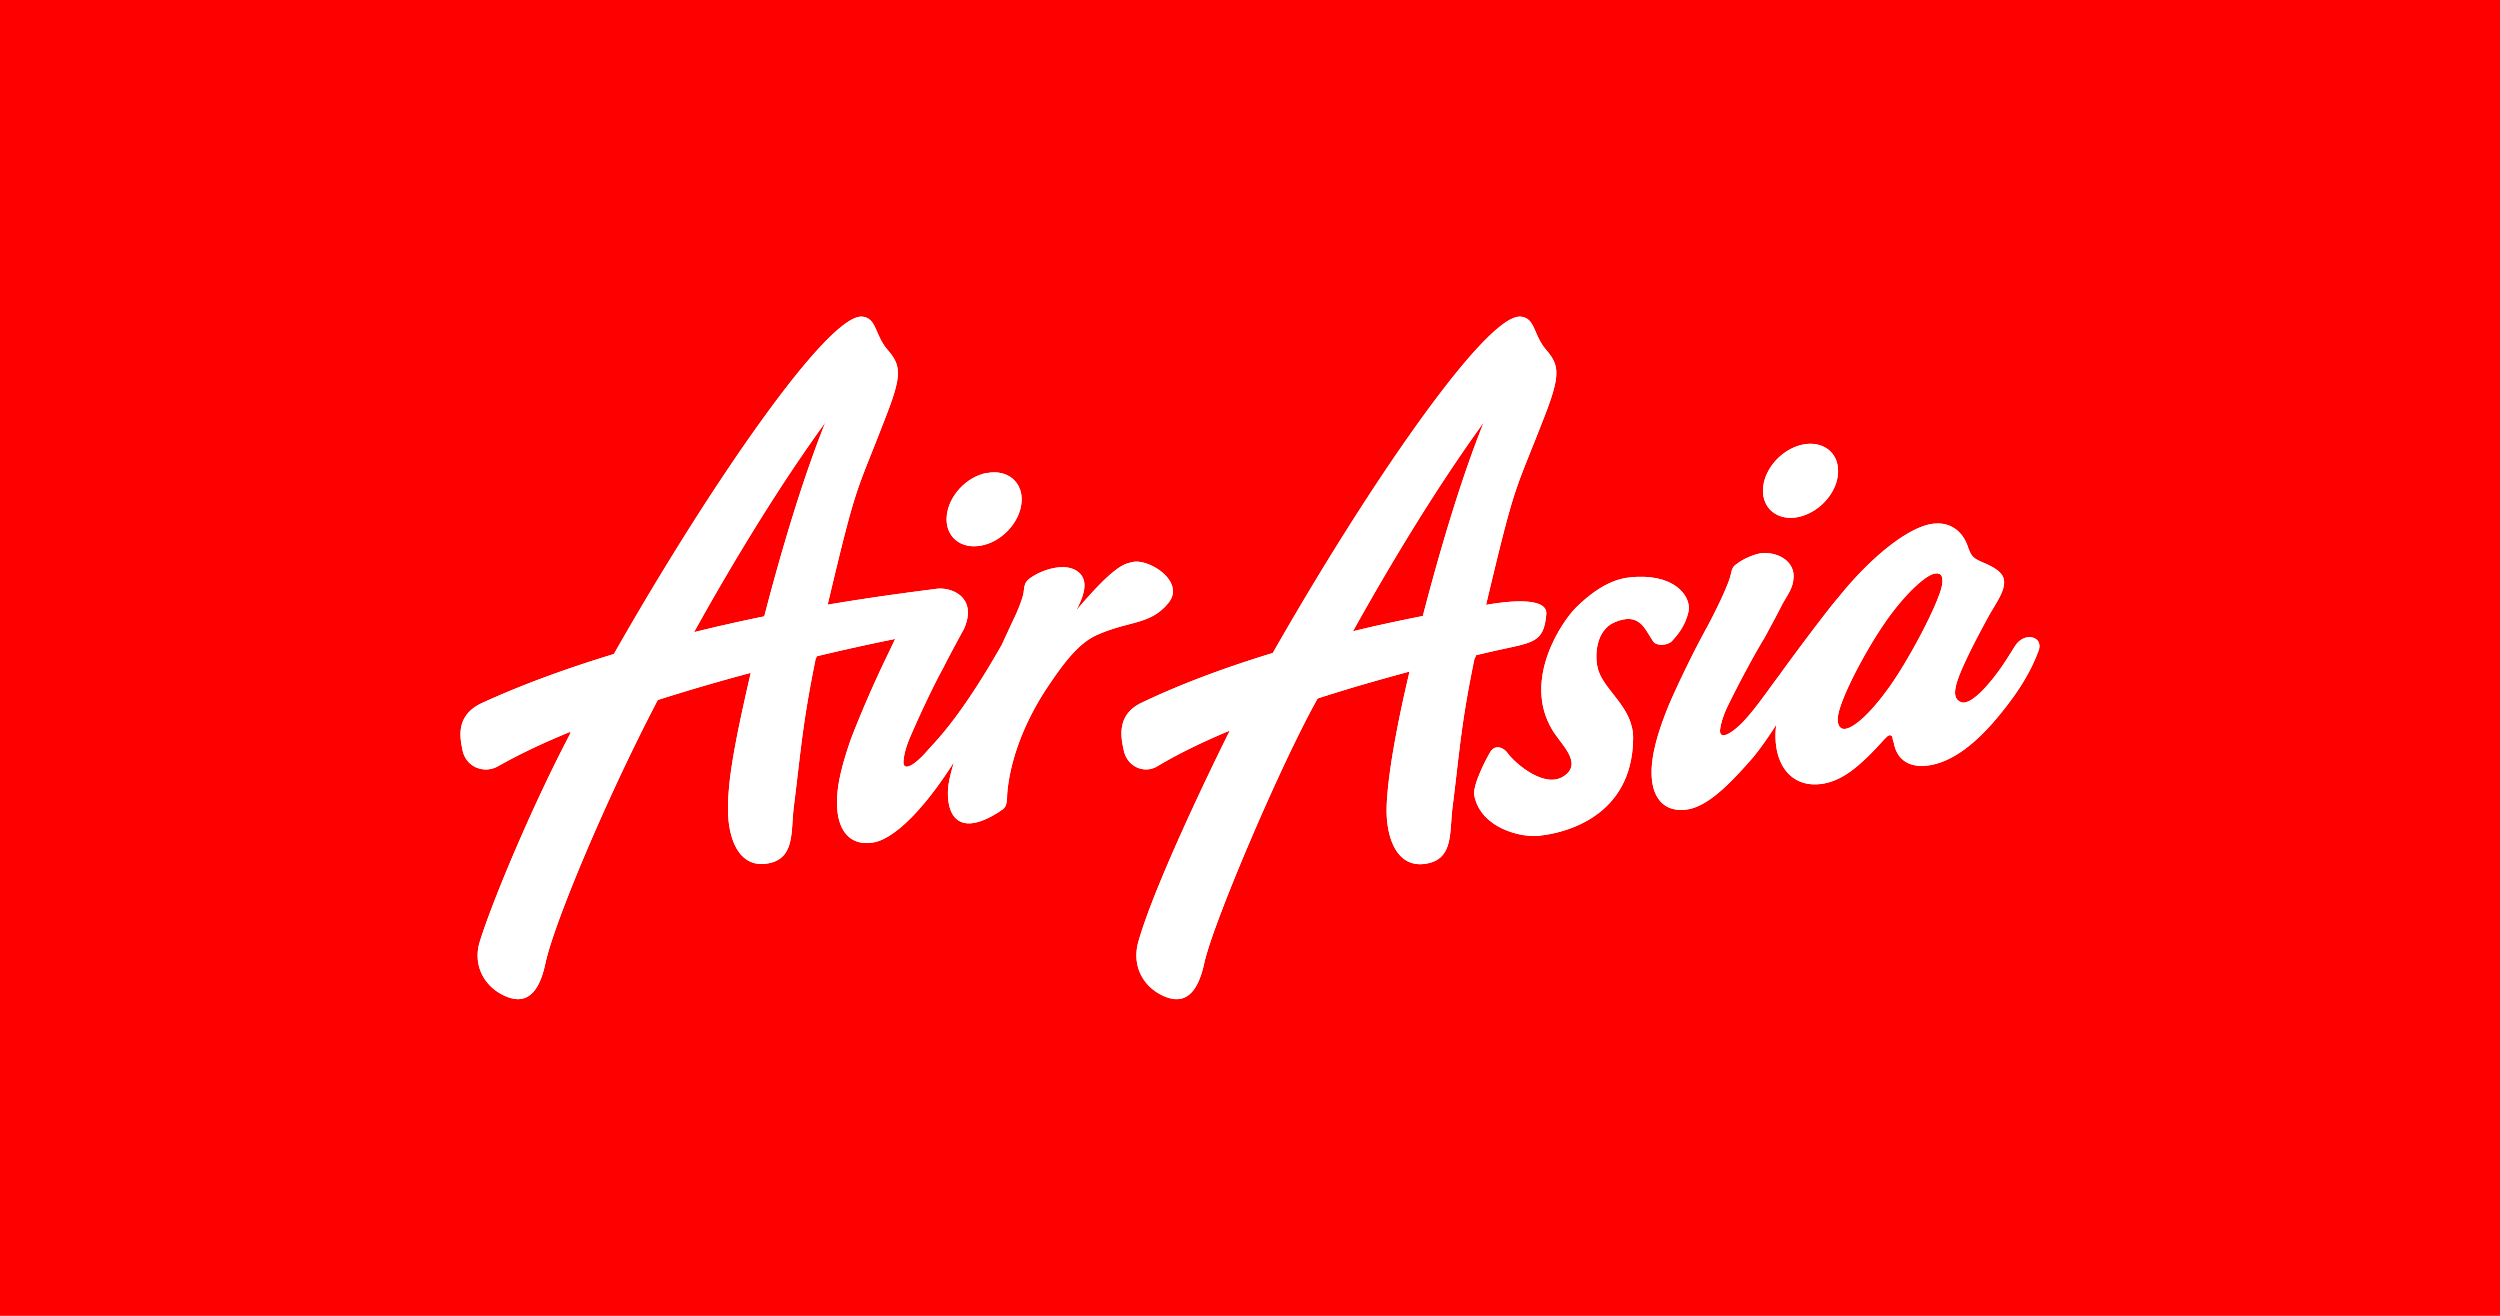 <svg xmlns="http://www.w3.org/2000/svg" viewBox="0 0 950 500"><path d="M0 500h950V0H0z" class="mono" style="fill:red"/><g fill="red"><path d="M375.04 179.7c-7.818 1.453-14.667 8.856-15.29 16.536-.623 7.61 5.258 12.592 13.145 11.07 7.818-1.453 14.668-8.856 15.29-16.466s-5.327-12.592-13.146-11.07" style="fill:#fff;stroke-width:4.512"/><path d="M430.46 213.6c-3.251.623-6.987 1.314-21.586 18.473 3.598-6.642 4.774-12.108.346-15.083-4.635-3.113-12.592-.692-17.02 2.214-2.767 1.799-2.837 2.698-3.252 6.157-.415 2.284-2.421 7.334-3.874 10.17l-4.428 9.548c-16.743 29.473-26.153 37.568-28.92 40.96-2.837 3.113-5.19 4.911-6.78 5.257-1.246.277-1.8-.692-1.592-2.214.138-2.421 1.038-5.742 2.975-10.1 3.183-7.335 8.234-18.197 12.246-25.462 2.145-4.359 7.749-14.599 7.749-14.599 5.258-11.9-4.704-15.982-10.586-15.15-1.73.276-20.133 2.42-41.235 6.018 11.485-48.569 10.586-41.304 22.485-72.438 5.88-15.152 5.258-18.68.277-24.423-4.912-5.742-4.082-12.038-9.617-12.592-13.007-1.176-58.117 64.413-94.371 128.2-17.09 5.19-34.247 11.347-49.952 18.542-10.516 4.774-8.441 13.561-7.542 18.058 1.315 6.297 8.095 9.064 13.491 6.02 8.164-4.636 17.574-9.064 27.605-13.145-.276.691-.415 1.037-.276.968-13.768 26.083-29.197 62.544-34.247 78.734-2.837 9.065 1.66 17.16 9.409 20.688 7.68 3.529 12.938-.207 15.498-12.386 3.252-15.083 22.763-61.853 42.48-99.629 0 0 .07-.138.277-.415 11.9-3.805 23.938-7.264 35.285-10.309-6.918 29.751-8.717 42.066-8.648 52.305.07 10.032 3.736 21.794 14.668 20.203 10.862-1.591 9.132-11.969 10.309-21.517 2.767-21.932 3.251-31.48 8.371-56.595.139 0 .277-.276.415-.692 12.107-2.905 22.485-5.12 29.75-6.572a556 556 0 0 1-3.459 7.264c-4.773 9.825-9.962 21.932-13.284 30.581-3.044 8.718-4.843 15.567-5.258 21.448-.968 12.87 4.428 19.787 13.976 17.99 7.126-1.385 18.058-11.07 30.373-30.512-1.384 4.636-2.214 8.44-2.283 10.793-.415 10.032 4.566 18.265 20.617 7.334 1.591-1.107 1.799-2.699 1.868-5.881.83-10.862 5.189-25.184 14.806-39.92 7.54-11.346 12.799-17.781 19.649-20.756 12.177-5.328 19.924-3.667 26.774-11.97 6.642-8.094-7.193-16.811-13.351-15.635m-140.17 20.687a670 670 0 0 0-26.706 6.019c15.844-28.574 33.556-57.286 49.953-79.772-8.165 20.202-16.397 47.324-23.247 73.753zM765.53 245.77c-3.528 5.742-6.642 10.586-11.14 15.497-4.083 4.497-7.265 6.227-9.065 5.604-4.634-1.66-1.936-8.371 2.77-18.196 2.211-4.566 5.397-10.586 8.23-15.706 4.084-6.642 4.914-8.579 5.19-10.932.415-3.39-1.729-5.673-8.023-8.302-4.016-1.799-4.359-2.145-6.02-6.85-2.282-5.742-7.128-8.648-13.147-7.818-9.06 1.246-23.247 12.384-35.768 28.021-4.634 5.258-20.273 26.43-22.141 29.127l-2.419 3.252c-6.782 9.41-8.717 11.692-11.763 15.013-2.973 2.975-5.464 4.705-7.057 4.913-1.245.138-1.728-.692-1.52-2.353.343-2.421 1.313-5.742 3.456-9.893 3.528-7.196 9.133-17.781 13.424-24.838 2.35-4.29 6.434-11.97 6.782-12.8l2.35-4.013c.97-1.73 1.521-3.252 1.729-4.705 1.385-7.472-5.947-11.07-11.76-10.586-2.63.208-7.129 2.145-9.34 3.875-1.732 1.176-2.007 1.66-2.562 4.082-.55 3.044-4.634 11.9-8.853 19.787-5.261 9.548-11.001 21.379-14.67 29.889-3.528 8.579-5.536 15.359-6.294 21.102-1.66 12.869 3.457 19.995 13.076 18.68 7.193-1.038 14.872-8.026 24.352-18.888 3.046-3.46 6.367-8.302 9.616-13.284-1.728 14.252 5.26 24.146 17.367 22.416 8.027-1.176 14.804-7.057 23.522-16.743 1.177-1.176 1.593-1.66 2.215-1.73.623-.069 1.178.416 1.178 1.591l.415 1.315c1.173 6.504 6.02 9.548 13.076 8.58 8.578-1.177 18.058-7.68 28.436-20.895 8.37-10.378 11.759-18.058 13.49-22.762 2.004-5.396-5.535-7.403-9.064-1.522m-49.259 17.574c-6.091 8.164-11.763 13.215-15.084 13.699-2.076.346-3.253-1.66-2.838-4.705.902-7.403 12.8-29.75 21.658-40.82 6.02-7.68 12.314-13.146 15.22-13.49 2.283-.347 3.113.898 2.766 3.943-.83 6.572-13.56 30.788-21.722 41.373zM683.13 196.51c7.815-1.522 14.737-8.856 15.287-16.466.623-7.61-5.257-12.592-13.144-11.139-7.82 1.522-14.669 8.856-15.292 16.467s5.261 12.592 13.148 11.139zM568.01 229.31c-1.105.208-2.215.346-3.321.554 11.556-48.638 10.518-41.373 22.556-72.507 5.812-15.152 5.189-18.68.275-24.423s-4.083-12.108-9.687-12.592c-13.004-1.176-57.91 64.136-94.16 127.79-17.02 5.189-34.18 11.416-49.814 18.888-9.827 4.635-7.82 13.49-6.851 17.988 1.245 6.296 7.749 9.202 12.798 6.157 8.095-4.842 17.435-9.34 27.538-13.56-.483.969-27.605 55.142-34.73 80.118-2.63 9.133 1.66 17.16 9.408 20.688 7.68 3.529 12.936-.207 15.567-12.318 3.253-15.08 28.99-75.55 43.105-100.67 11.899-3.874 23.869-7.264 34.938-10.239 0 .208-8.65 35.078-8.718 52.858 0 10.032 3.736 21.794 14.67 20.203 10.927-1.591 9.132-11.969 10.377-21.517 2.766-21.932 3.181-31.48 8.37-56.594.14 0 .348-.484.623-1.176a546 546 0 0 1 8.095-1.868c13.699-3.044 17.575-2.906 18.54-13.699.555-6.642-14.665-4.774-19.371-4.082m-4.359-68.841c-8.162 20.133-16.33 47.186-23.179 73.615-8.302 1.66-17.295 3.528-26.568 5.812 15.847-28.505 33.417-57.01 49.747-79.426z" style="fill:#fff;stroke-width:4.512"/><path d="M585.3 317.59c-7.057.83-22.416-2.699-25.043-15.152-.902-4.013 4.91-14.806 6.087-16.743 2.075-3.182 5.329-1.245 6.434.346 2.423 3.598 15.427 15.36 22.9 7.749 4.773-4.844-2.699-11.208-5.812-16.466-11.551-19.234 4.015-41.512 8.997-46.424 10.72-10.586 18.193-11.554 23.454-11.692 15.152-.485 20.476 8.164 19.303 13.284-1.318 5.604-4.291 8.924-6.3 11.139-1.52 1.591-5.81 2.075-7.124.07-3.253-4.775-5.121-11.14-14.46-7.335-7.54 3.045-7.956 13.422-6.363 18.404 2.626 8.095 13.284 14.183 13.212 25.806-.275 30.027-26.428 36.046-35.42 36.946M375.04 179.7c-7.818 1.453-14.667 8.856-15.29 16.536-.623 7.61 5.258 12.592 13.145 11.07 7.818-1.453 14.668-8.856 15.29-16.466s-5.327-12.592-13.146-11.07" style="fill:#fff;stroke-width:4.512"/><path d="M430.46 213.6c-3.251.623-6.987 1.314-21.586 18.473 3.598-6.642 4.774-12.108.346-15.083-4.635-3.113-12.592-.692-17.02 2.214-2.767 1.799-2.837 2.698-3.252 6.157-.415 2.284-2.421 7.334-3.874 10.17l-4.428 9.548c-16.743 29.473-26.153 37.568-28.92 40.96-2.837 3.113-5.19 4.911-6.78 5.257-1.246.277-1.8-.692-1.592-2.214.138-2.421 1.038-5.742 2.975-10.1 3.183-7.335 8.234-18.197 12.246-25.462 2.145-4.359 7.749-14.599 7.749-14.599 5.258-11.9-4.704-15.982-10.586-15.15-1.73.276-20.133 2.42-41.235 6.018 11.485-48.569 10.586-41.304 22.485-72.438 5.88-15.152 5.258-18.68.277-24.423-4.912-5.742-4.082-12.038-9.617-12.592-13.007-1.176-58.117 64.413-94.371 128.2-17.09 5.19-34.247 11.347-49.952 18.542-10.516 4.774-8.441 13.561-7.542 18.058 1.315 6.297 8.095 9.064 13.491 6.02 8.164-4.636 17.574-9.064 27.605-13.145-.276.691-.415 1.037-.276.968-13.768 26.083-29.197 62.544-34.247 78.734-2.837 9.065 1.66 17.16 9.409 20.688 7.68 3.529 12.938-.207 15.498-12.386 3.252-15.083 22.763-61.853 42.48-99.629 0 0 .07-.138.277-.415 11.9-3.805 23.938-7.264 35.285-10.309-6.918 29.751-8.717 42.066-8.648 52.305.07 10.032 3.736 21.794 14.668 20.203 10.862-1.591 9.132-11.969 10.309-21.517 2.767-21.932 3.251-31.48 8.371-56.595.139 0 .277-.276.415-.692 12.107-2.905 22.485-5.12 29.75-6.572a556 556 0 0 1-3.459 7.264c-4.773 9.825-9.962 21.932-13.284 30.581-3.044 8.718-4.843 15.567-5.258 21.448-.968 12.87 4.428 19.787 13.976 17.99 7.126-1.385 18.058-11.07 30.373-30.512-1.384 4.636-2.214 8.44-2.283 10.793-.415 10.032 4.566 18.265 20.617 7.334 1.591-1.107 1.799-2.699 1.868-5.881.83-10.862 5.189-25.184 14.806-39.92 7.54-11.346 12.799-17.781 19.649-20.756 12.177-5.328 19.924-3.667 26.774-11.97 6.642-8.094-7.193-16.811-13.351-15.635m-140.17 20.687a670 670 0 0 0-26.706 6.019c15.844-28.574 33.556-57.286 49.953-79.772-8.165 20.202-16.397 47.324-23.247 73.753zM765.53 245.77c-3.528 5.742-6.642 10.586-11.14 15.497-4.083 4.497-7.265 6.227-9.065 5.604-4.634-1.66-1.936-8.371 2.77-18.196 2.211-4.566 5.397-10.586 8.23-15.706 4.084-6.642 4.914-8.579 5.19-10.932.415-3.39-1.729-5.673-8.023-8.302-4.016-1.799-4.359-2.145-6.02-6.85-2.282-5.742-7.128-8.648-13.147-7.818-9.06 1.246-23.247 12.384-35.768 28.021-4.634 5.258-20.273 26.43-22.141 29.127l-2.419 3.252c-6.782 9.41-8.717 11.692-11.763 15.013-2.973 2.975-5.464 4.705-7.057 4.913-1.245.138-1.728-.692-1.52-2.353.343-2.421 1.313-5.742 3.456-9.893 3.528-7.196 9.133-17.781 13.424-24.838 2.35-4.29 6.434-11.97 6.782-12.8l2.35-4.013c.97-1.73 1.521-3.252 1.729-4.705 1.385-7.472-5.947-11.07-11.76-10.586-2.63.208-7.129 2.145-9.34 3.875-1.732 1.176-2.007 1.66-2.562 4.082-.55 3.044-4.634 11.9-8.853 19.787-5.261 9.548-11.001 21.379-14.67 29.889-3.528 8.579-5.536 15.359-6.294 21.102-1.66 12.869 3.457 19.995 13.076 18.68 7.193-1.038 14.872-8.026 24.352-18.888 3.046-3.46 6.367-8.302 9.616-13.284-1.728 14.252 5.26 24.146 17.367 22.416 8.027-1.176 14.804-7.057 23.522-16.743 1.177-1.176 1.593-1.66 2.215-1.73.623-.069 1.178.416 1.178 1.591l.415 1.315c1.173 6.504 6.02 9.548 13.076 8.58 8.578-1.177 18.058-7.68 28.436-20.895 8.37-10.378 11.759-18.058 13.49-22.762 2.004-5.396-5.535-7.403-9.064-1.522m-49.259 17.574c-6.091 8.164-11.763 13.215-15.084 13.699-2.076.346-3.253-1.66-2.838-4.705.902-7.403 12.8-29.75 21.658-40.82 6.02-7.68 12.314-13.146 15.22-13.49 2.283-.347 3.113.898 2.766 3.943-.83 6.572-13.56 30.788-21.722 41.373zM683.13 196.51c7.815-1.522 14.737-8.856 15.287-16.466.623-7.61-5.257-12.592-13.144-11.139-7.82 1.522-14.669 8.856-15.292 16.467s5.261 12.592 13.148 11.139zM568.01 229.31c-1.105.208-2.215.346-3.321.554 11.556-48.638 10.518-41.373 22.556-72.507 5.812-15.152 5.189-18.68.275-24.423s-4.083-12.108-9.687-12.592c-13.004-1.176-57.91 64.136-94.16 127.79-17.02 5.189-34.18 11.416-49.814 18.888-9.827 4.635-7.82 13.49-6.851 17.988 1.245 6.296 7.749 9.202 12.798 6.157 8.095-4.842 17.435-9.34 27.538-13.56-.483.969-27.605 55.142-34.73 80.118-2.63 9.133 1.66 17.16 9.408 20.688 7.68 3.529 12.936-.207 15.567-12.318 3.253-15.08 28.99-75.55 43.105-100.67 11.899-3.874 23.869-7.264 34.938-10.239 0 .208-8.65 35.078-8.718 52.858 0 10.032 3.736 21.794 14.67 20.203 10.927-1.591 9.132-11.969 10.377-21.517 2.766-21.932 3.181-31.48 8.37-56.594.14 0 .348-.484.623-1.176a546 546 0 0 1 8.095-1.868c13.699-3.044 17.575-2.906 18.54-13.699.555-6.642-14.665-4.774-19.371-4.082m-4.359-68.841c-8.162 20.133-16.33 47.186-23.179 73.615-8.302 1.66-17.295 3.528-26.568 5.812 15.847-28.505 33.417-57.01 49.747-79.426z" style="fill:#fff;stroke-width:4.512"/><path d="M585.3 317.59c-7.057.83-22.416-2.699-25.043-15.152-.902-4.013 4.91-14.806 6.087-16.743 2.075-3.182 5.329-1.245 6.434.346 2.423 3.598 15.427 15.36 22.9 7.749 4.773-4.844-2.699-11.208-5.812-16.466-11.551-19.234 4.015-41.512 8.997-46.424 10.72-10.586 18.193-11.554 23.454-11.692 15.152-.485 20.476 8.164 19.303 13.284-1.318 5.604-4.291 8.924-6.3 11.139-1.52 1.591-5.81 2.075-7.124.07-3.253-4.775-5.121-11.14-14.46-7.335-7.54 3.045-7.956 13.422-6.363 18.404 2.626 8.095 13.284 14.183 13.212 25.806-.275 30.027-26.428 36.046-35.42 36.946" style="fill:#fff;stroke-width:4.512"/></g></svg>